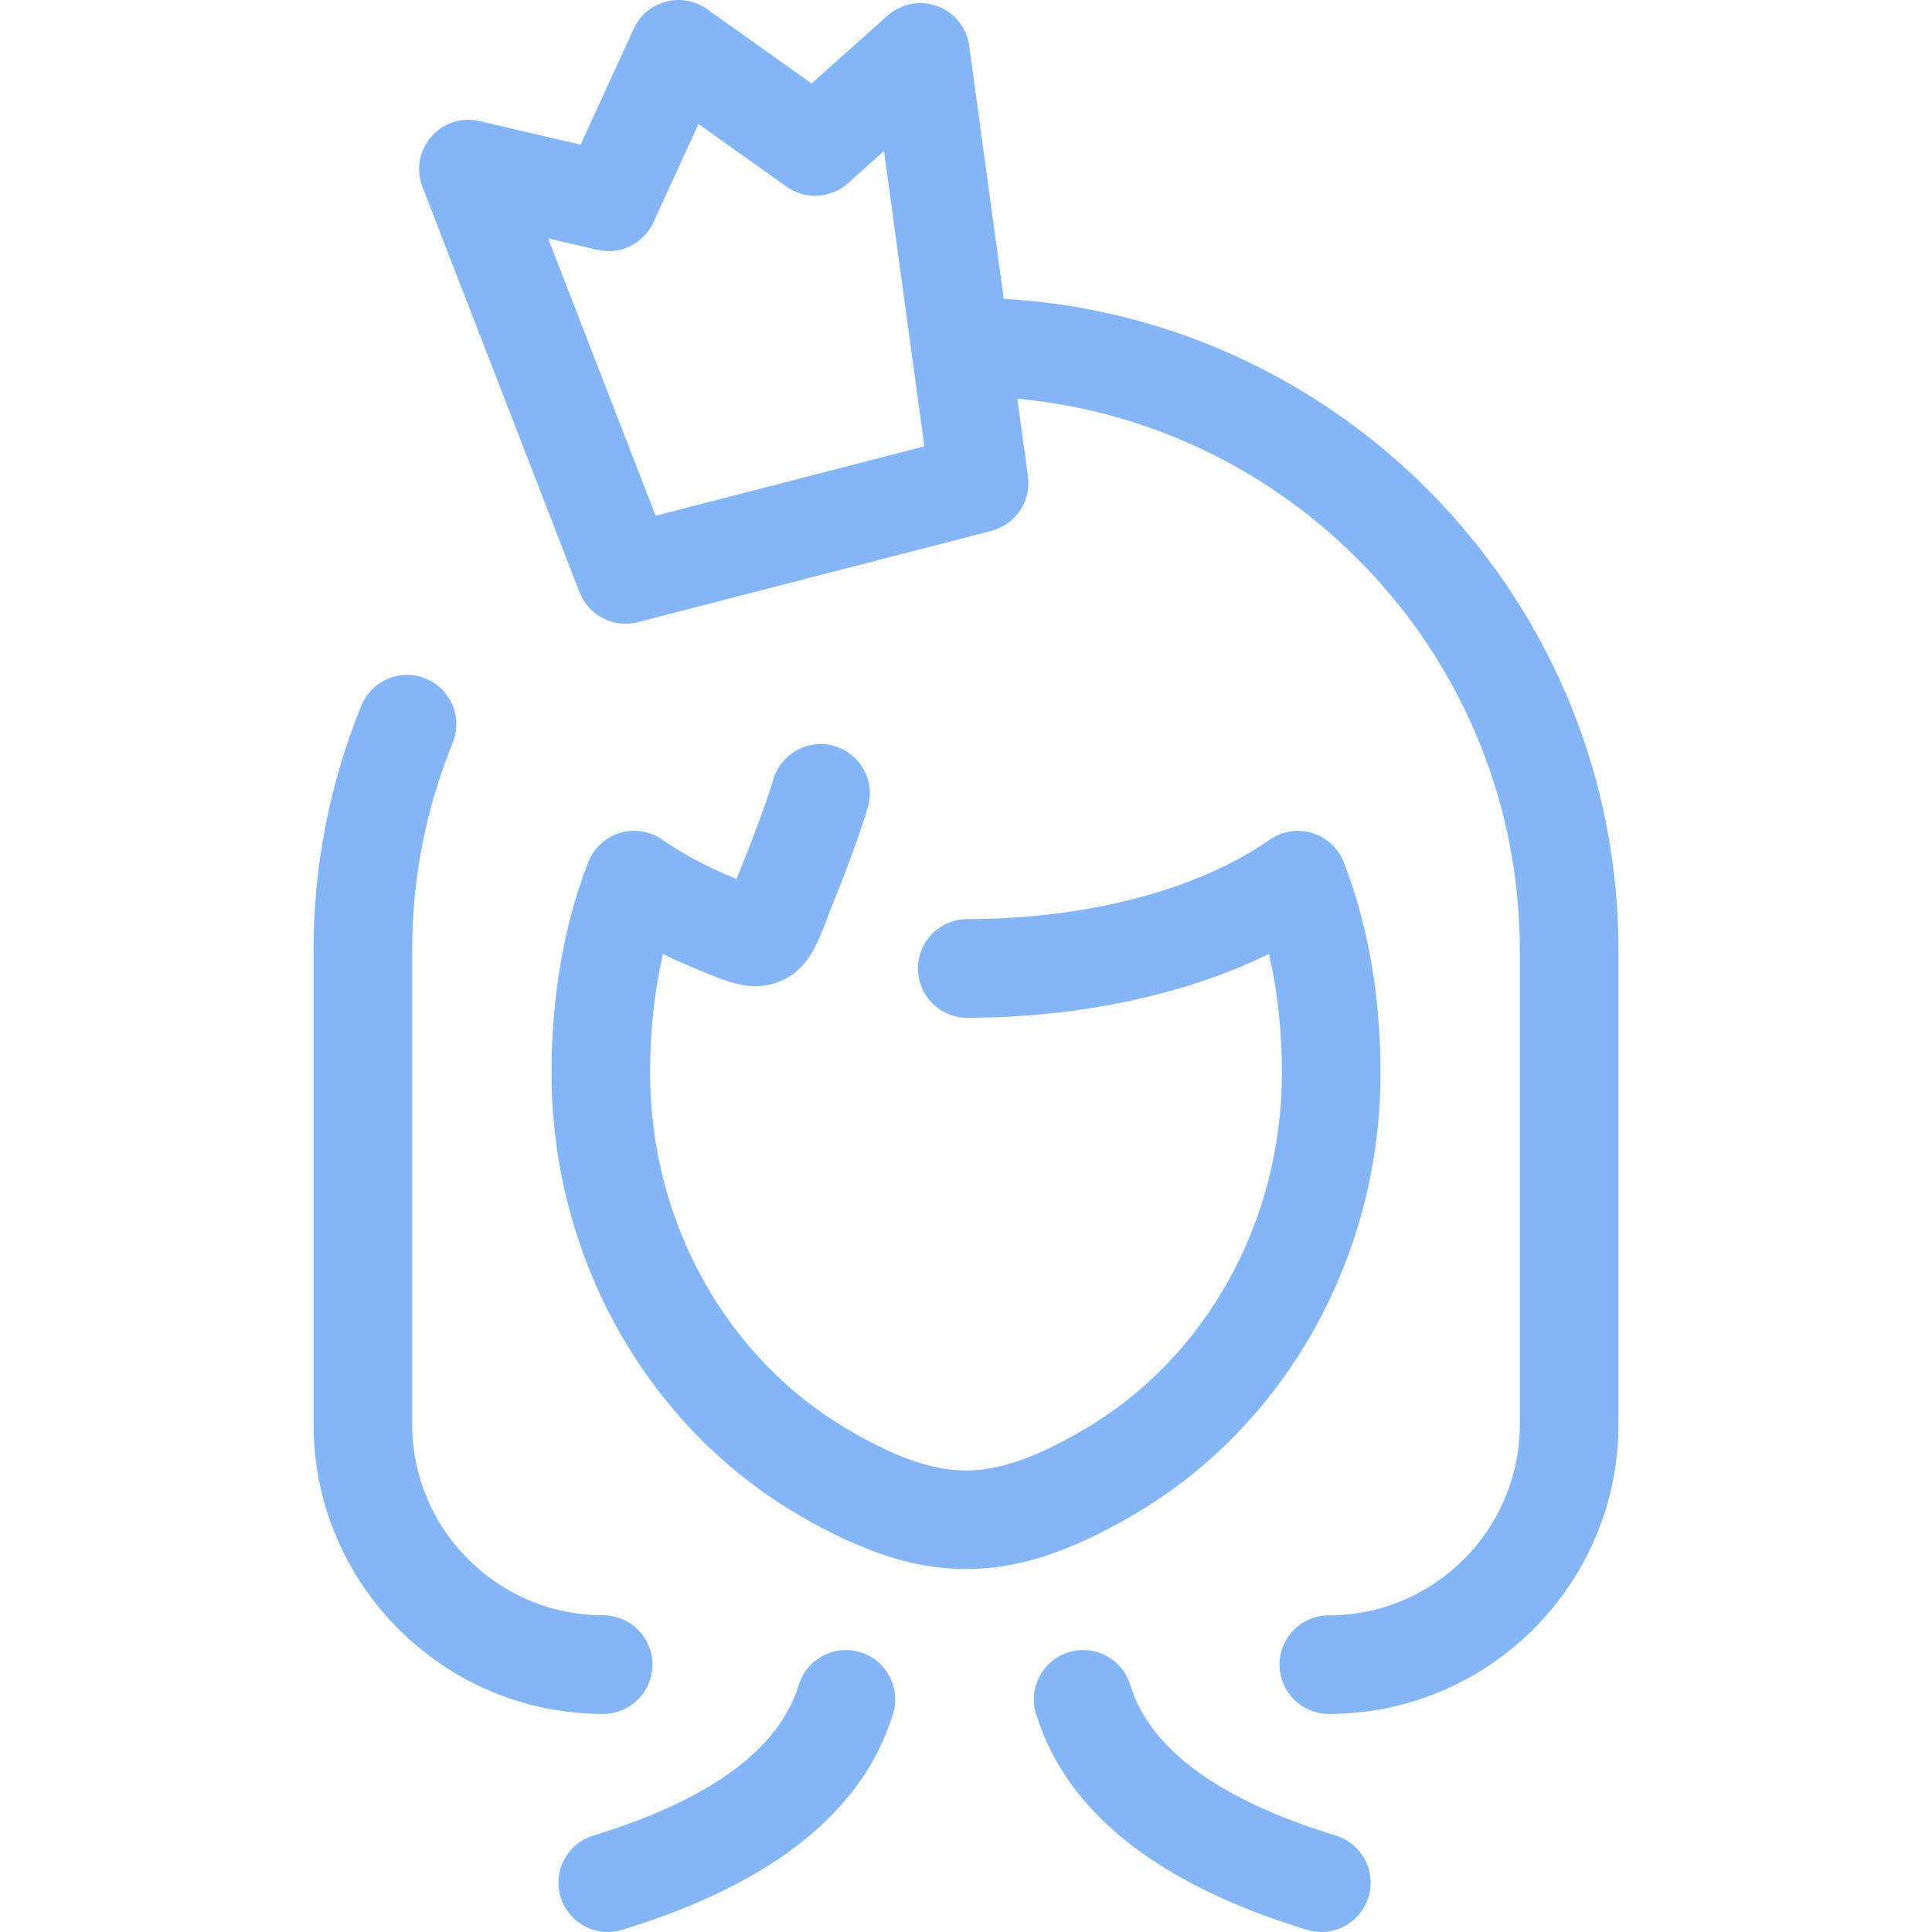<svg width="32" height="32" viewBox="0 0 32 32" fill="none" xmlns="http://www.w3.org/2000/svg">
<g clip-path="url(#clip0_63_2665)">
<path d="M14.792 28.386C14.298 30.002 12.789 31.206 10.305 31.964C10.225 31.988 10.145 32 10.066 32C9.716 32 9.393 31.773 9.285 31.422C9.154 30.99 9.396 30.534 9.828 30.402C11.76 29.812 12.905 28.973 13.23 27.909C13.362 27.477 13.819 27.234 14.25 27.366C14.681 27.498 14.924 27.955 14.792 28.386ZM10.807 27.571C10.807 27.12 10.441 26.754 9.99 26.754C8.246 26.754 6.827 25.335 6.827 23.591V15.738C6.827 14.552 7.052 13.397 7.498 12.303C7.668 11.886 7.467 11.409 7.05 11.239C6.632 11.069 6.156 11.269 5.985 11.687C5.46 12.977 5.193 14.34 5.193 15.738V23.591C5.193 26.236 7.345 28.388 9.99 28.388C10.441 28.388 10.807 28.022 10.807 27.571ZM22.866 17.774C22.866 16.507 22.663 15.338 22.264 14.3C22.253 14.269 22.24 14.239 22.225 14.21C22.172 14.105 22.1 14.016 22.013 13.946C21.946 13.89 21.871 13.847 21.791 13.816C21.647 13.761 21.486 13.745 21.328 13.779C21.264 13.792 21.202 13.813 21.142 13.842C21.096 13.864 21.053 13.89 21.013 13.92C19.82 14.745 18.001 15.22 16.018 15.224C15.567 15.225 15.203 15.591 15.204 16.043C15.204 16.493 15.57 16.858 16.02 16.858C16.021 16.858 16.021 16.858 16.022 16.858C17.88 16.854 19.641 16.476 21.018 15.8C21.161 16.413 21.232 17.073 21.232 17.774C21.232 20.238 19.971 22.503 17.939 23.687C17.148 24.148 16.55 24.354 16 24.356C15.45 24.354 14.852 24.148 14.061 23.687C12.03 22.503 10.768 20.238 10.768 17.774C10.768 17.073 10.839 16.413 10.981 15.802C11.132 15.876 11.288 15.947 11.448 16.014L11.53 16.048C12.077 16.278 12.473 16.445 12.928 16.25C13.375 16.06 13.528 15.662 13.705 15.201C13.742 15.103 13.785 14.992 13.836 14.866C14.051 14.333 14.289 13.673 14.377 13.364C14.5 12.931 14.249 12.479 13.815 12.355C13.381 12.232 12.93 12.484 12.806 12.917C12.742 13.143 12.532 13.734 12.321 14.255C12.276 14.367 12.237 14.468 12.202 14.559C12.189 14.554 12.175 14.548 12.162 14.543L12.079 14.508C11.673 14.337 11.306 14.14 10.987 13.919C10.948 13.89 10.905 13.865 10.86 13.843C10.799 13.813 10.736 13.792 10.671 13.778C10.513 13.745 10.353 13.76 10.209 13.816C10.128 13.848 10.051 13.892 9.983 13.949C9.899 14.018 9.828 14.105 9.777 14.207C9.761 14.237 9.747 14.268 9.736 14.3C9.337 15.338 9.135 16.507 9.135 17.774C9.135 20.816 10.707 23.623 13.238 25.098C14.293 25.712 15.144 25.987 15.998 25.989C15.999 25.989 15.999 25.989 16 25.989H16C16.001 25.989 16.002 25.989 16.002 25.989C16.857 25.987 17.708 25.712 18.762 25.098C21.293 23.623 22.866 20.817 22.866 17.774ZM22.124 30.402C20.192 29.812 19.047 28.973 18.721 27.909C18.59 27.477 18.134 27.234 17.702 27.366C17.27 27.498 17.028 27.955 17.16 28.386C17.654 30.002 19.164 31.206 21.647 31.964C21.727 31.988 21.807 32 21.886 32C22.236 32 22.559 31.773 22.667 31.421C22.798 30.99 22.555 30.534 22.124 30.402ZM26.807 15.738V23.591C26.807 26.236 24.655 28.388 22.01 28.388C21.559 28.388 21.193 28.022 21.193 27.571C21.193 27.12 21.559 26.755 22.01 26.755C23.754 26.755 25.173 25.335 25.173 23.591V15.738C25.173 10.967 21.511 7.035 16.85 6.604L17.026 7.892C17.082 8.302 16.822 8.689 16.421 8.793L10.564 10.305C10.163 10.408 9.748 10.195 9.599 9.809L6.997 3.096C6.887 2.814 6.943 2.494 7.142 2.265C7.34 2.037 7.649 1.937 7.944 2.006L9.616 2.396L10.496 0.477C10.597 0.255 10.792 0.091 11.027 0.028C11.262 -0.035 11.513 0.01 11.711 0.151L13.443 1.383L14.699 0.26C14.924 0.058 15.242 -0.003 15.526 0.102C15.809 0.206 16.012 0.459 16.053 0.758L16.625 4.949C22.294 5.274 26.807 9.989 26.807 15.738ZM15.31 7.393L14.642 2.502L14.046 3.035C13.762 3.289 13.339 3.313 13.028 3.092L11.569 2.054L10.823 3.683C10.661 4.036 10.273 4.227 9.895 4.138L9.078 3.948L10.859 8.542L15.31 7.393Z" fill="#84B6F5"></path>
</g>
<defs>
<clipPath id="clip0_63_2665">
<rect width="32" height="32" fill="white"></rect>
</clipPath>
</defs>
</svg>
